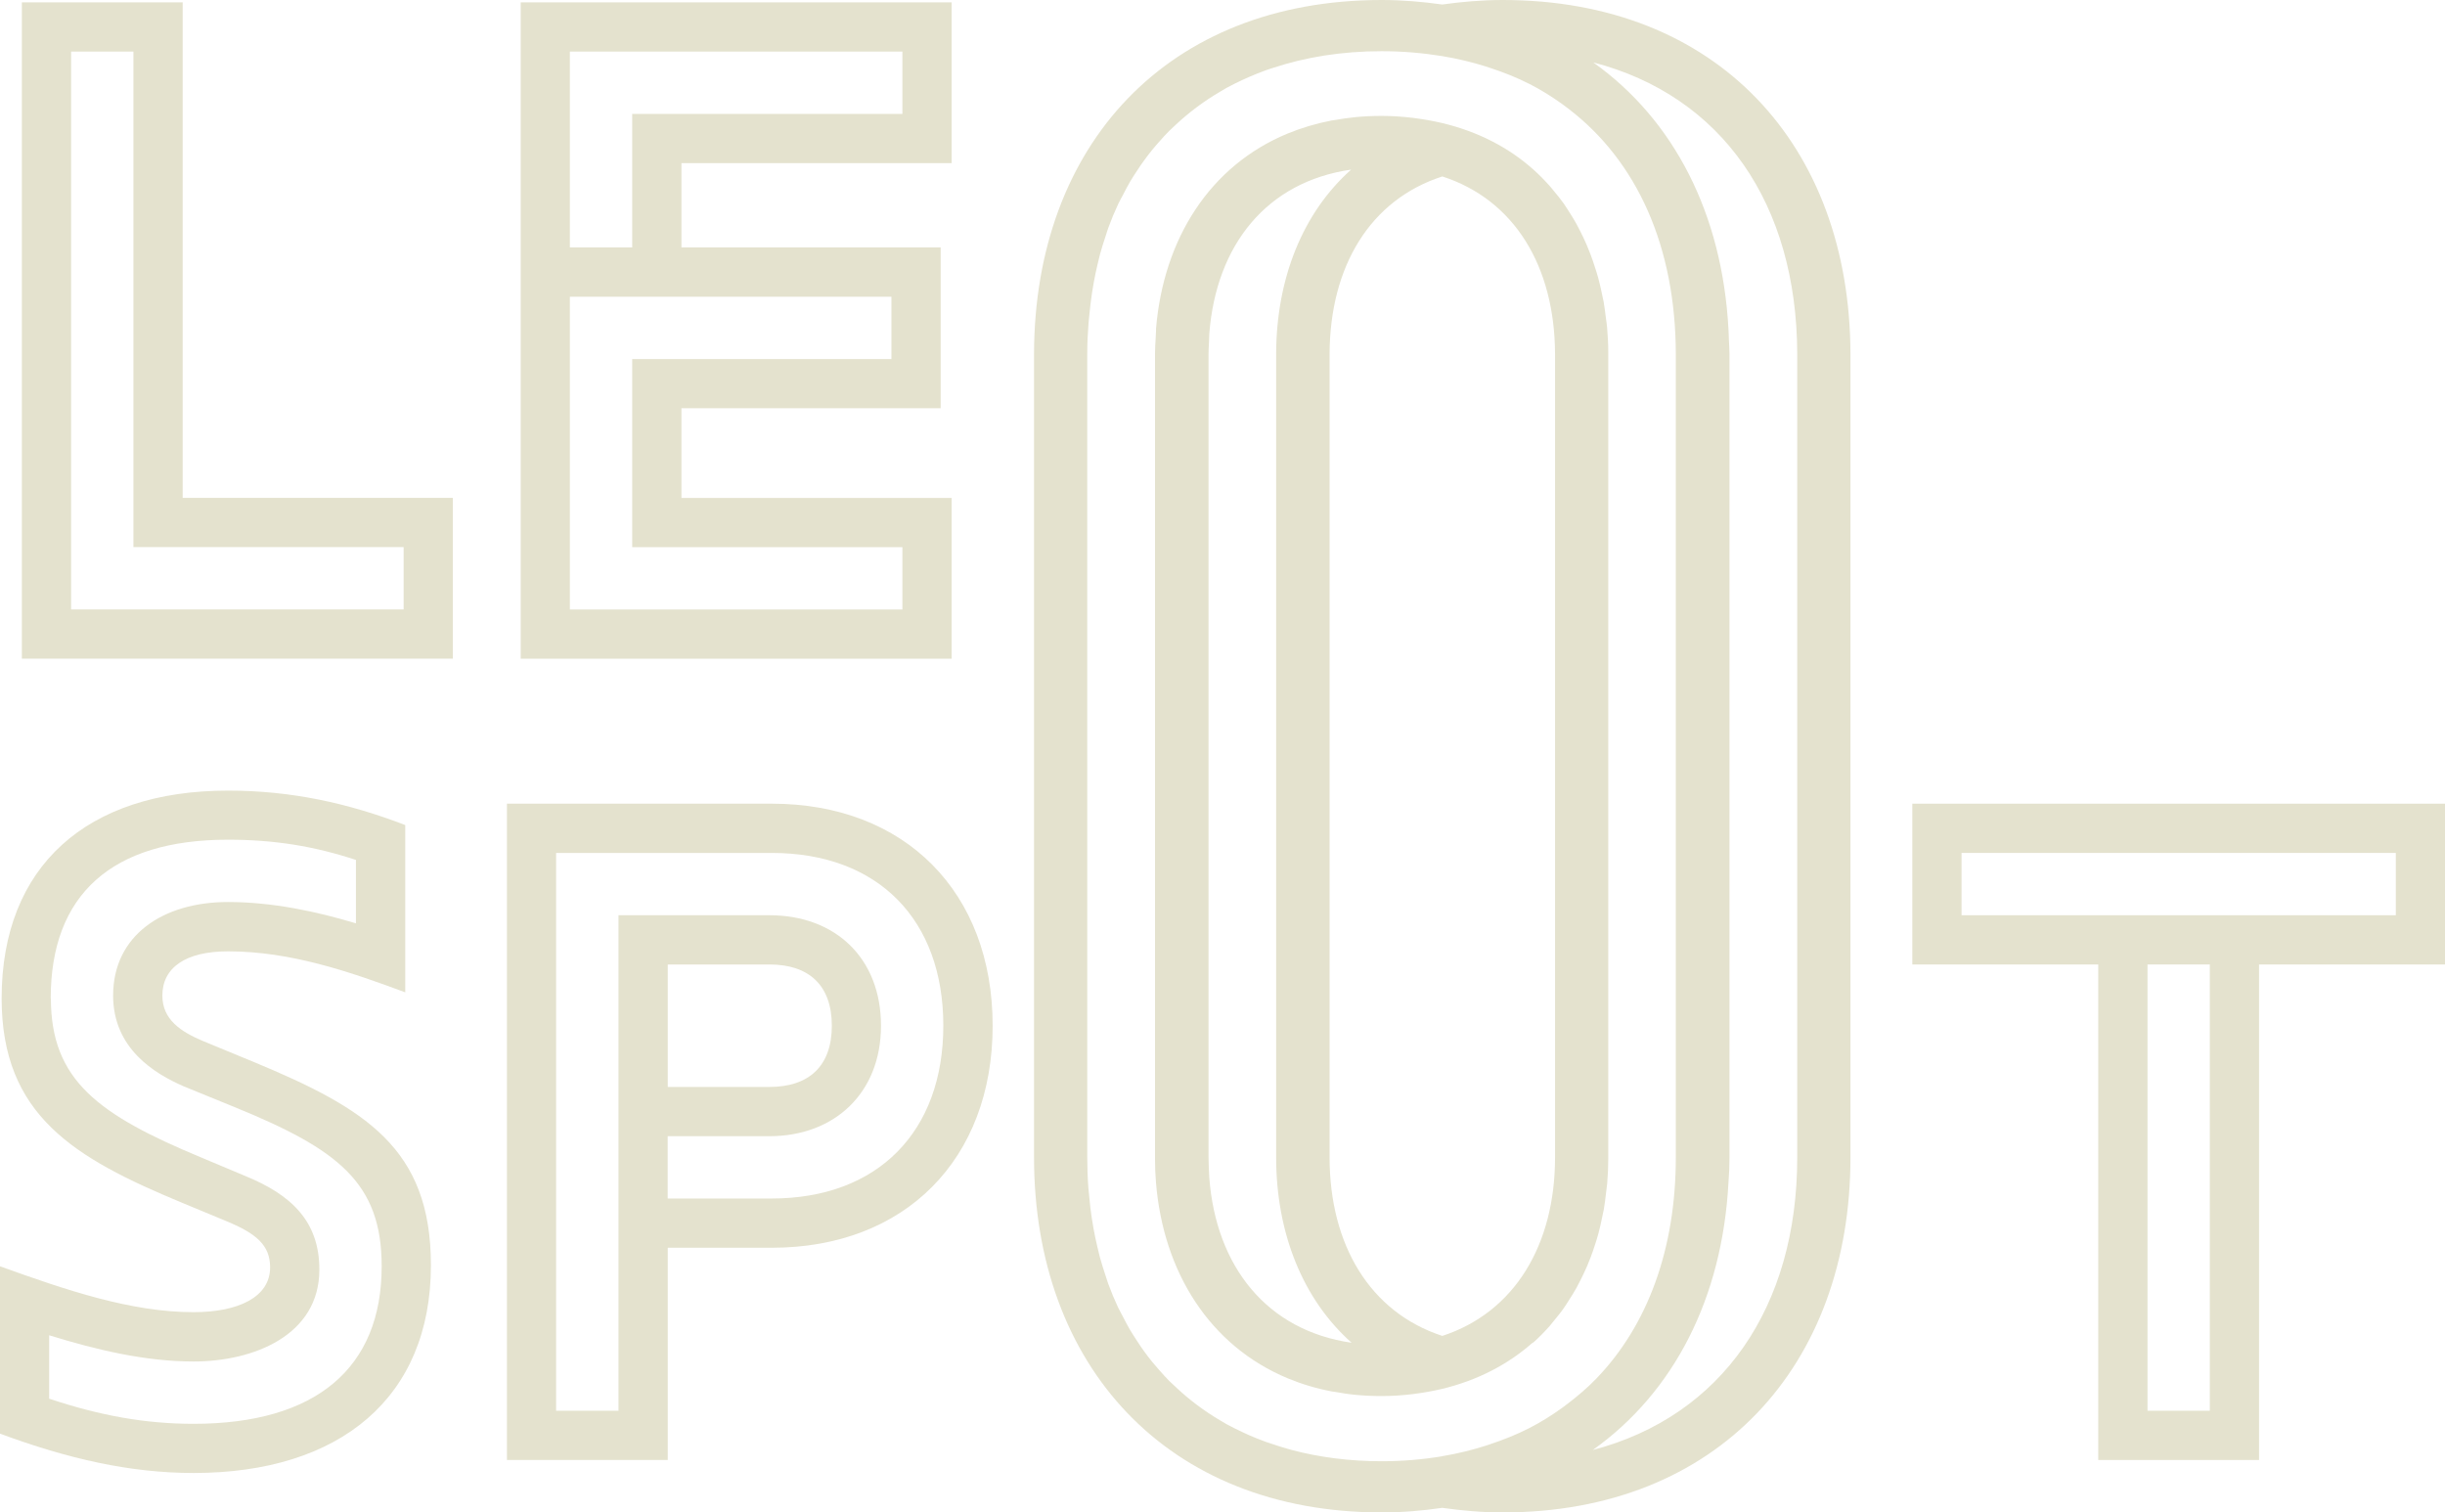 <?xml version="1.0" encoding="UTF-8"?>
<svg id="Calque_1" data-name="Calque 1" xmlns="http://www.w3.org/2000/svg" viewBox="0 0 314.27 194.4">
  <defs>
    <style>
      .cls-1 {
        fill: #e4e2ce;
        stroke-width: 0px;
      }
    </style>
  </defs>
  <path class="cls-1" d="m58.21,63.99v20.67H2.81V.3h20.67v63.69h34.73Zm-49.07,14.34h42.74v-8.01H17.15V6.63h-8.01v71.7Z"/>
  <path class="cls-1" d="m87.59,20.97v10.83h33.32v20.67h-33.32v11.53h34.73v20.67h-55.39V.3h55.39v20.67h-34.73Zm-14.34,10.83h8.01V14.64h34.73V6.63h-42.74v25.17Zm0,46.54h42.74v-8.01h-34.73v-24.18h33.32v-8.01h-41.33v40.21Z"/>
  <path class="cls-1" d="m52.09,106.04v21.51c-7.17-2.67-14.76-5.27-22.78-5.27-5.48,0-8.44,2.11-8.44,5.69,0,3.09,2.39,4.64,5.2,5.83l6.47,2.67c14.41,5.98,22.85,11.11,22.85,26.15,0,17.01-11.67,26.71-30.51,26.71-8.15,0-16.17-1.83-24.89-5.06v-21.51c8.58,3.09,16.87,5.9,24.89,5.9,5.69,0,9.84-1.9,9.84-5.76,0-2.88-1.83-4.36-5.55-5.91l-5.76-2.39C9.56,148.86.21,143.37.21,128.33c0-17.01,10.97-26.71,29.1-26.71,8.15,0,15.47,1.62,22.78,4.43Zm-45.55,22.28c0,10.54,6.12,14.97,19.33,20.46l5.69,2.39c5.83,2.39,9.49,5.76,9.49,12.02,0,8.44-8.44,11.81-16.17,11.81-6.19,0-12.44-1.48-18.56-3.37v8.15c6.54,2.18,12.37,3.23,18.56,3.23,15.75,0,24.18-7.17,24.18-20.25,0-10.76-5.62-15.04-18.91-20.46l-6.54-2.67c-3.73-1.62-9.07-4.85-9.07-11.67,0-7.73,6.4-12.02,14.76-12.02,5.69,0,11.32,1.2,16.45,2.74v-8.15c-5.34-1.76-10.47-2.6-16.45-2.6-14.9,0-22.78,7.03-22.78,20.39Z"/>
  <path class="cls-1" d="m99.19,103.3c17.15,0,28.4,11.39,28.4,28.54s-11.25,28.54-28.4,28.54h-13.36v27.28h-20.67v-84.36h34.02Zm-27.7,78.03h8.01v-63.69h19.4c8.51,0,14.34,5.55,14.34,14.2s-5.98,14.2-14.34,14.2h-13.08v8.01h13.36c13.64,0,22.07-8.58,22.07-22.21s-8.37-22.21-22.07-22.21h-27.7v71.7Zm14.34-41.62h13.08c5.06,0,8.01-2.67,8.01-7.87s-2.95-7.87-8.01-7.87h-13.08v15.75Z"/>
  <path class="cls-1" d="m290.37,123.97v63.69h-20.67v-63.69h-23.9v-20.67h68.47v20.67h-23.9Zm-38.24-6.33h55.82v-8.01h-55.82v8.01Zm23.9,63.69h8.01v-57.36h-8.01v57.36Z"/>
  <g>
    <path class="cls-1" d="m193.16,0c-2.71,0-5.28.23-7.78.58-2.5-.35-5.07-.58-7.78-.58-27.55,0-44.62,18.64-44.69,45.46v103.3c0,26.77,17.08,45.64,44.69,45.64,2.71,0,5.28-.23,7.78-.59,2.5.35,5.07.59,7.78.59,27.61,0,44.69-18.87,44.69-45.64V45.45c-.08-26.81-17.15-45.45-44.69-45.45Zm-7.78,187.18h0c-2.47.41-5.05.64-7.78.64-4.16,0-8.02-.51-11.58-1.45h0s0,0,0,0c-.83-.22-1.64-.48-2.44-.75-.28-.09-.57-.18-.85-.28-.74-.27-1.47-.56-2.18-.87-.3-.13-.59-.27-.89-.41-.69-.32-1.37-.66-2.03-1.02-.26-.14-.51-.3-.76-.45-2.11-1.24-4.04-2.69-5.78-4.34-.27-.25-.55-.5-.81-.76-.44-.44-.85-.91-1.27-1.38-.31-.35-.61-.7-.91-1.06-.37-.46-.73-.92-1.07-1.4-.31-.43-.6-.86-.89-1.31-.3-.46-.6-.92-.89-1.4-.33-.56-.63-1.15-.93-1.73-.2-.4-.43-.78-.62-1.19-.46-.98-.88-1.99-1.26-3.03-.14-.39-.26-.8-.39-1.19-.24-.73-.47-1.46-.68-2.22-.12-.45-.23-.9-.33-1.36-.18-.75-.34-1.51-.48-2.29-.08-.46-.16-.92-.23-1.38-.13-.85-.23-1.71-.31-2.59-.04-.41-.09-.81-.12-1.22-.1-1.3-.15-2.61-.15-3.97V45.45c0-1.36.07-2.68.17-3.98.03-.4.08-.79.12-1.19.09-.89.19-1.76.32-2.62.07-.46.15-.91.23-1.37.14-.78.3-1.54.48-2.29.11-.45.21-.91.33-1.35.21-.76.44-1.5.69-2.24.13-.39.24-.78.38-1.16.38-1.04.8-2.05,1.26-3.03.19-.41.41-.79.62-1.18.3-.58.6-1.17.93-1.73.28-.47.58-.92.88-1.38.29-.45.59-.89.9-1.31.34-.47.69-.93,1.06-1.38.3-.37.61-.72.92-1.07.41-.46.81-.92,1.25-1.35.27-.27.55-.52.83-.78,1.72-1.61,3.62-3.03,5.7-4.25.27-.16.54-.33.81-.48.64-.35,1.31-.68,1.99-1,.31-.14.62-.29.93-.42.7-.3,1.4-.59,2.13-.85.29-.11.6-.2.9-.3,4.2-1.39,8.86-2.16,14-2.16,2.73,0,5.31.23,7.78.63h0c1.96.32,3.82.77,5.61,1.33.2.06.4.13.6.2,1.73.57,3.4,1.23,4.95,2.02,0,0,0,0,.01,0,1.52.77,2.94,1.66,4.29,2.63.28.2.55.4.81.61,8.81,6.75,13.74,17.72,13.77,31.5v103.26c0,11.78-3.62,21.6-10.22,28.44h0s0,0,0,0c-1.14,1.18-2.39,2.24-3.7,3.24-.23.17-.45.34-.68.51-1.37.99-2.81,1.89-4.35,2.67,0,0,0,0,0,0-1.56.79-3.22,1.45-4.94,2.02-.19.06-.37.13-.56.19-1.78.56-3.63,1.02-5.58,1.34,0,0,0,0,0,0Zm19.36-.81c10.44-7.43,16.64-19.55,17.43-34.38.09-1.06.13-2.14.13-3.24V45.5s0,0,0-.01v-.04c0-.65-.06-1.27-.08-1.9-.02-.42-.02-.85-.05-1.26-.81-14.83-7-26.88-17.38-34.27,16.55,4.31,26.17,18.17,26.22,37.48,0,.05,0,103.21,0,103.26,0,19.27-9.69,33.26-26.26,37.61Z"/>
    <path class="cls-1" d="m197.04,172.6c.76-.67,1.47-1.4,2.14-2.15.16-.18.3-.38.46-.57.48-.58.96-1.16,1.39-1.78.2-.28.38-.59.57-.88.36-.55.71-1.11,1.03-1.68.19-.34.36-.69.54-1.04.28-.56.55-1.13.81-1.72.16-.38.32-.77.47-1.16.22-.59.43-1.19.62-1.8.13-.41.26-.81.37-1.23.17-.63.32-1.27.45-1.92.09-.41.18-.82.26-1.24.12-.71.21-1.43.29-2.16.04-.38.1-.75.14-1.13.09-1.07.14-2.15.14-3.26,0-.05,0-.09,0-.14V45.5c0-.06,0-.12,0-.19,0-1.09-.06-2.16-.15-3.21-.03-.38-.09-.74-.14-1.11-.09-.73-.18-1.46-.3-2.17-.08-.42-.17-.82-.26-1.23-.14-.65-.28-1.3-.46-1.93-.11-.41-.24-.81-.37-1.21-.19-.61-.4-1.21-.62-1.8-.15-.39-.3-.77-.46-1.14-.25-.58-.52-1.15-.8-1.71-.18-.35-.35-.7-.54-1.04-.32-.57-.66-1.12-1.01-1.66-.19-.3-.38-.6-.58-.89-.41-.58-.86-1.14-1.32-1.68-.18-.21-.34-.44-.53-.64-.66-.74-1.35-1.44-2.09-2.1h0c-3.18-2.84-7.13-4.88-11.71-5.97h0c-1.14-.27-2.32-.48-3.54-.64-.1-.01-.2-.03-.31-.04-1.27-.15-2.57-.24-3.93-.24h0s-.03,0-.05,0c-1.12,0-2.21.05-3.28.15-.93.09-1.83.23-2.71.38-.14.02-.28.03-.42.06-2.01.39-3.9.96-5.67,1.69-9.94,4.12-15.91,13.48-16.88,25.07,0,0,0,0,0,.01,0,.07,0,.15,0,.22-.01.29-.02.59-.04.88-.04.7-.09,1.39-.09,2.1v103.27c0,.08,0,.15,0,.22,0,1.01.04,2.02.12,3h0c.94,11.6,6.94,21.06,16.96,25.22,1.76.73,3.65,1.3,5.65,1.68.16.03.33.04.49.07.85.15,1.71.29,2.6.37,1.06.1,2.16.15,3.28.15,0,0,.01,0,.02,0h0c1.36,0,2.66-.09,3.93-.24.11-.01.2-.03.31-.04,1.22-.16,2.4-.37,3.54-.64h0c4.56-1.1,8.48-3.14,11.66-5.96h0Zm-41.6-21.18c-.04-.88-.1-1.75-.1-2.66V45.46c0-.44.03-.86.05-1.29.01-.44.03-.88.05-1.32.9-11.37,7.37-19.49,18.23-21.05-6.21,5.53-9.61,13.96-9.64,23.68,0,.05,0,103.22,0,103.27,0,9.73,3.42,18.26,9.7,23.84-10.92-1.57-17.42-9.83-18.29-21.18Zm29.95,20.29c-9.31-3.04-14.49-11.73-14.49-22.95V45.46c.05-11.25,5.23-19.79,14.49-22.78,9.28,3,14.45,11.56,14.49,22.84v103.24c0,11.22-5.18,19.91-14.49,22.95Z"/>
  </g>
</svg>
